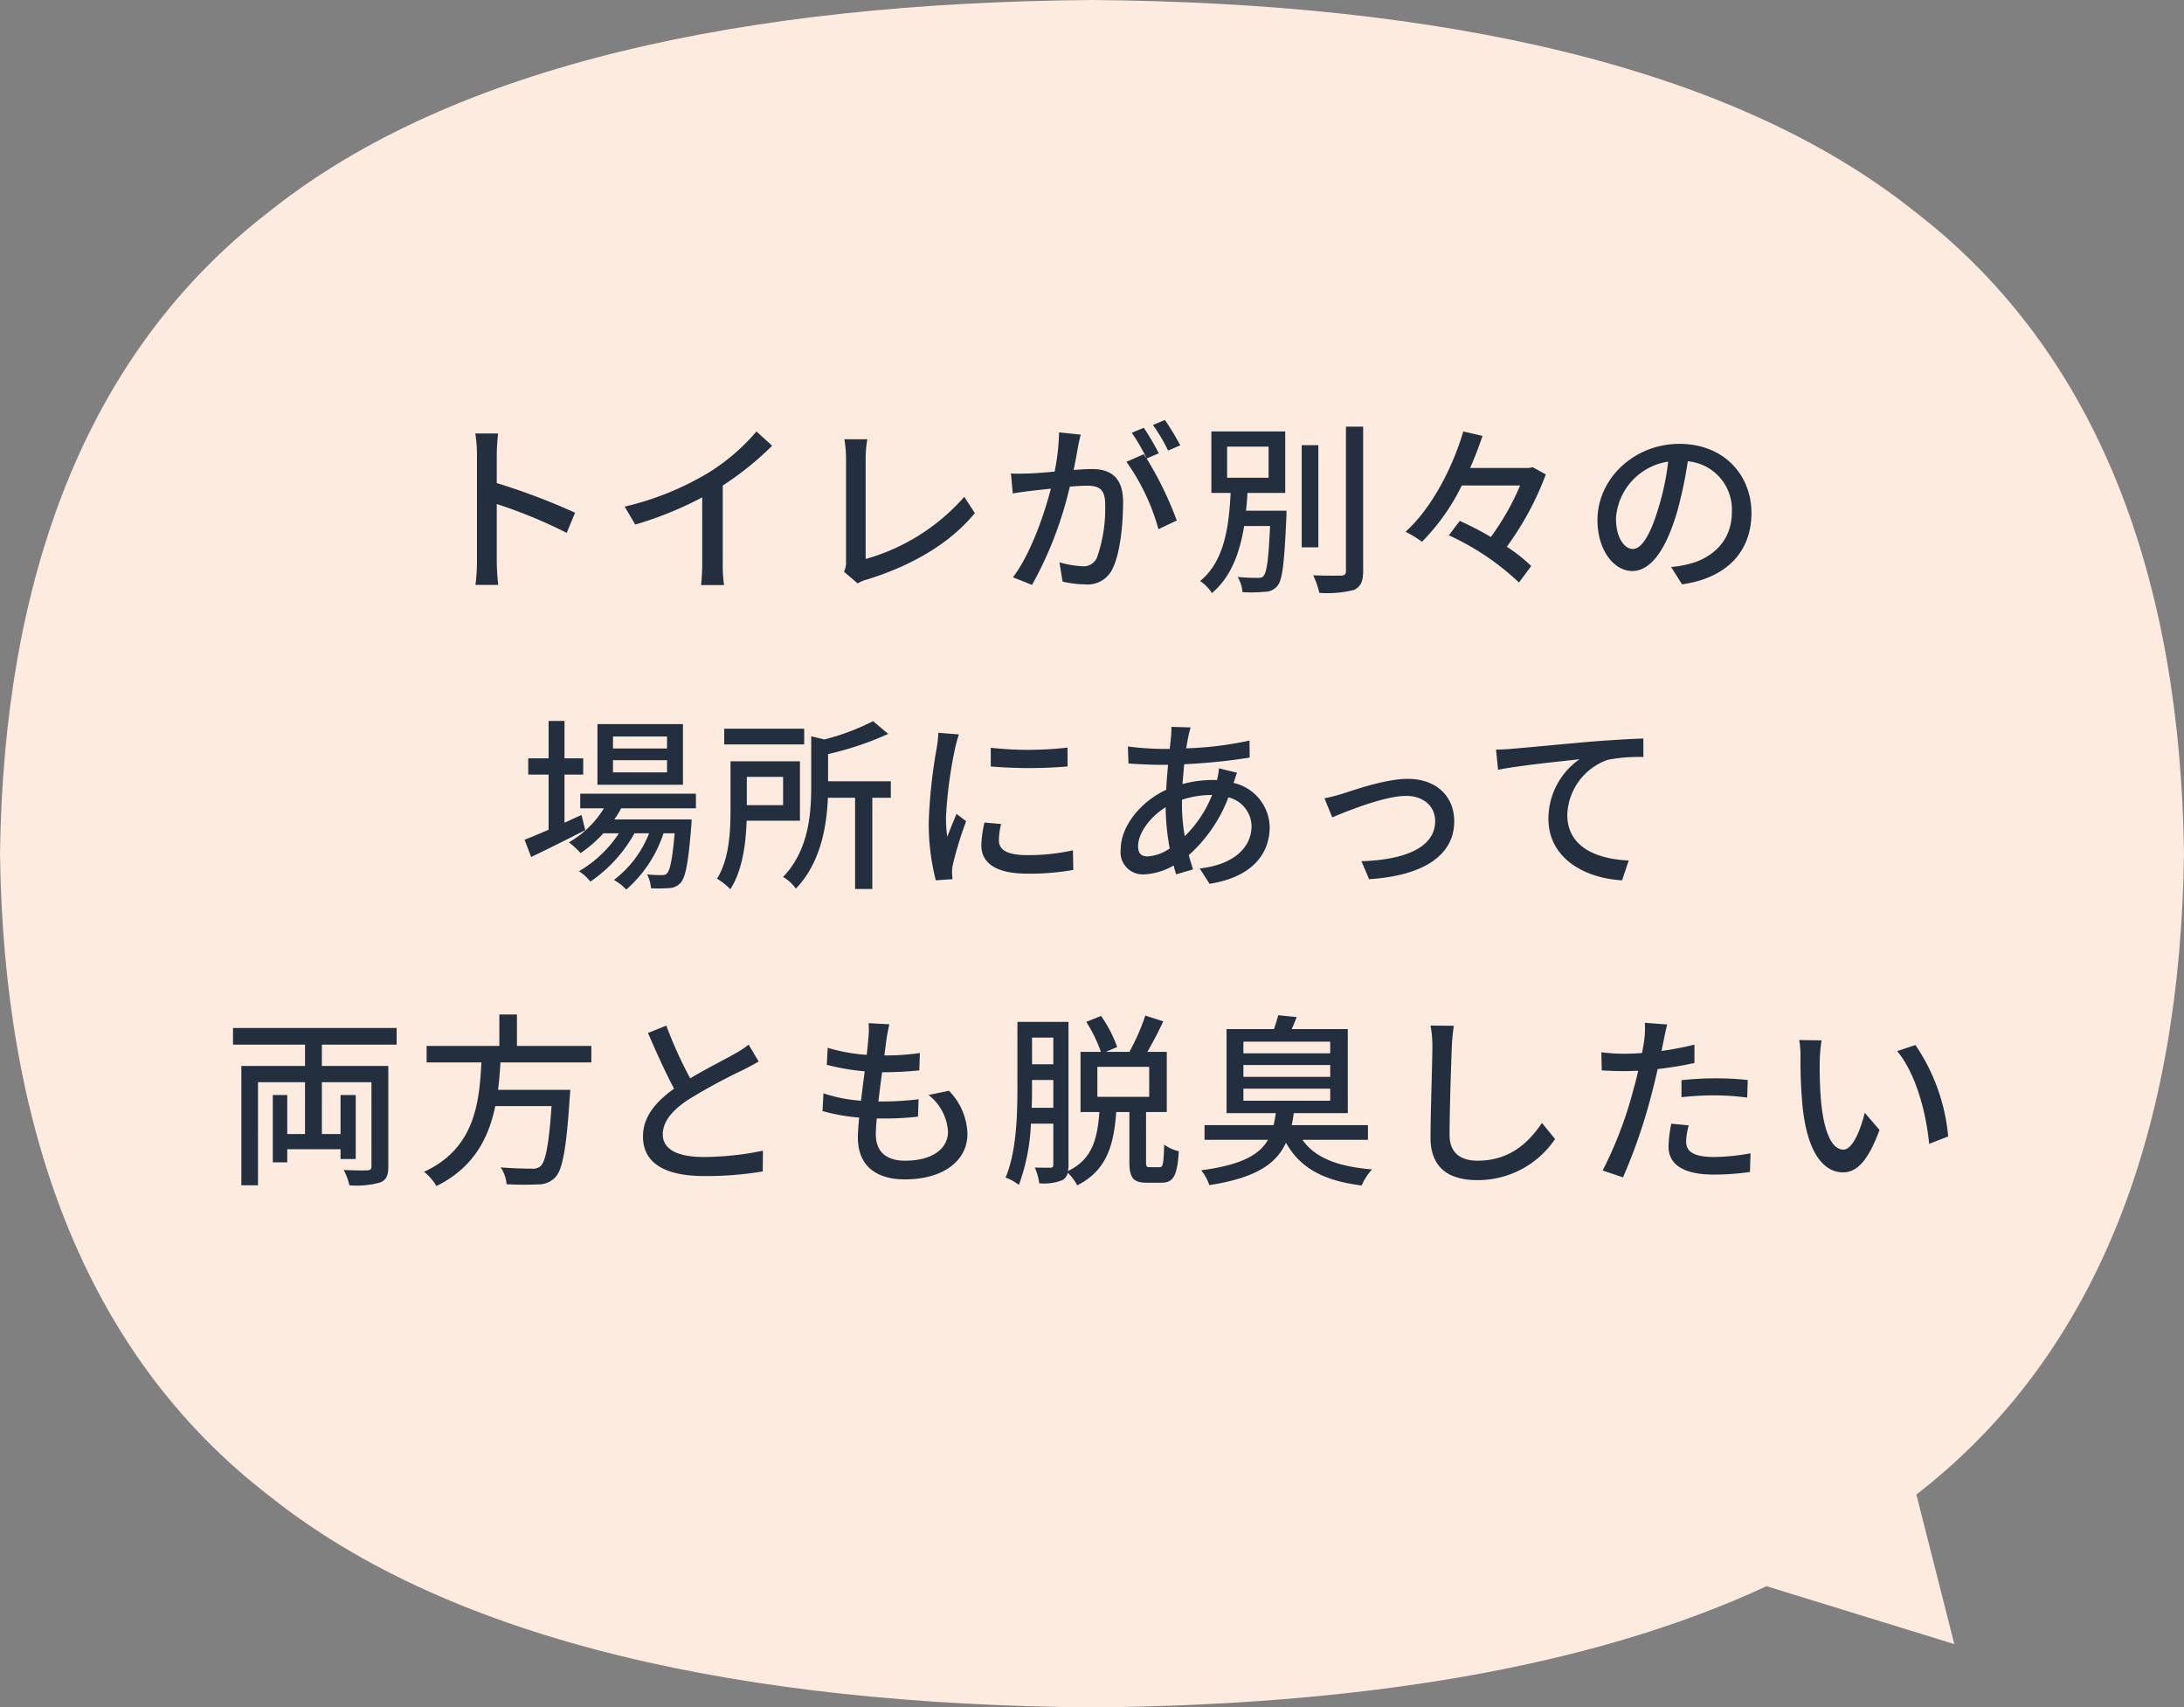 <svg xmlns="http://www.w3.org/2000/svg" xmlns:xlink="http://www.w3.org/1999/xlink" width="236" height="184.503" viewBox="0 0 236 184.503">
  <rect x="0" y="0" width="236" height="184.503" fill="#808080" stroke="none"/>
  <defs>
    <clipPath id="clip-path">
      <rect id="Rectangle_2265" data-name="Rectangle 2265" width="236" height="184.503" fill="#fdebdf"/>
    </clipPath>
  </defs>
  <g id="Group_5992" data-name="Group 5992" transform="translate(-199 -4811.516)">
    <g id="Group_5919" data-name="Group 5919" transform="translate(199 4811.516)">
      <g id="Group_5918" data-name="Group 5918" transform="translate(0 0)" clip-path="url(#clip-path)">
        <path id="Path_11041" data-name="Path 11041" d="M236,92.252c-.386-29.21-8.908-53.917-29.17-69.449C186.967,6.964,155.361.3,118,0,80.639.3,49.033,6.964,29.168,22.805,8.908,38.335.384,63.043,0,92.252c.384,29.21,8.906,53.917,29.168,69.447C49.033,177.541,80.639,184.2,118,184.5c28.573-.231,53.768-4.188,72.932-13.117l-.038.023,20.287,6.253-4.1-16.159C227.16,145.962,235.616,121.341,236,92.252" transform="translate(0 0)" fill="#fdebdf"/>
      </g>
    </g>
    <path id="Path_11143" data-name="Path 11143" d="M-55.86-7.08a69.016,69.016,0,0,0-8.46-3.2V-13.4c0-.7.08-1.58.14-2.24h-2.46a14.478,14.478,0,0,1,.18,2.24V-1.84A20.936,20.936,0,0,1-66.62.72h2.46a23.434,23.434,0,0,1-.16-2.56V-8.02A53.318,53.318,0,0,1-56.76-4.9Zm15.96-2.94a33.176,33.176,0,0,0,5.34-4.3l-1.7-1.54a21.877,21.877,0,0,1-5.22,4.48A31.408,31.408,0,0,1-50.5-7.74l1.14,1.94a38.338,38.338,0,0,0,7.24-2.94v7.12A23.176,23.176,0,0,1-42.24.74h2.48a15.04,15.04,0,0,1-.14-2.36ZM-25.32.56a3.465,3.465,0,0,1,1-.42c4.86-1.5,9-3.92,11.66-7.18L-13.8-8.8A22.172,22.172,0,0,1-24.46-2.08V-13.02a13.044,13.044,0,0,1,.18-2h-2.48A11.836,11.836,0,0,1-26.58-13V-1.82A2.207,2.207,0,0,1-26.8-.7ZM9.54-14.36A28.585,28.585,0,0,0,7.88-17.1l-1.3.54A18.249,18.249,0,0,1,8.22-13.8Zm-13.1-1.4a23.543,23.543,0,0,1-.48,4.24c-1.1.1-2.16.18-2.8.2-.68.02-1.24.04-1.92,0l.2,2.16c.56-.1,1.44-.22,1.96-.28.46-.06,1.26-.14,2.16-.24C-5.14-7-6.56-2.74-8.54-.1l2.06.82A40.39,40.39,0,0,0-2.4-9.9C-1.66-9.96-1-10-.6-10c1.26,0,2.02.28,2.02,1.98A15.9,15.9,0,0,1,.54-2.24a1.566,1.566,0,0,1-1.62.94,10.747,10.747,0,0,1-2.44-.42L-3.18.36A11.036,11.036,0,0,0-.82.66,2.986,2.986,0,0,0,2.24-1.06c.82-1.7,1.12-4.84,1.12-7.18C3.36-11,1.9-11.8,0-11.8c-.46,0-1.18.04-1.98.1.18-.9.36-1.86.46-2.46.08-.44.2-.94.3-1.36ZM7.22-13.5A29.3,29.3,0,0,0,5.6-16.26l-1.3.54a21.433,21.433,0,0,1,1.6,2.76c-.12-.16-.22-.3-.32-.44l-1.86.82A23.033,23.033,0,0,1,7.18-5.3l1.98-.94a37.374,37.374,0,0,0-3.26-6.7Zm7.38-.72h4.48v3.36H14.6ZM16.64-7.3c.08-.64.12-1.28.16-1.92h4.08v-6.64H12.9v6.64h2.08c-.18,3.48-.62,7.36-3.3,9.52a4.658,4.658,0,0,1,1.28,1.3c2.1-1.76,3.02-4.42,3.48-7.24h2.8c-.16,3.6-.36,5.02-.7,5.38-.14.2-.34.22-.66.22a20.146,20.146,0,0,1-2.14-.1,3.843,3.843,0,0,1,.52,1.64,15.087,15.087,0,0,0,2.42-.04A1.709,1.709,0,0,0,20.04.82c.54-.62.74-2.48.96-7.36.02-.24.02-.76.02-.76Zm7.82-7.08h-1.8V-3.34h1.8Zm2.98-2V-.78c0,.36-.14.48-.52.5-.4,0-1.66.02-3.02-.04a8.613,8.613,0,0,1,.66,1.9,11.705,11.705,0,0,0,3.76-.32c.7-.34.98-.88.98-2.04v-15.6ZM47.62-12l-.36.08h-6.4c.52-1.16.96-2.34,1.34-3.46l-2.08-.48c-1.08,3.66-3.26,8.14-6.24,10.84a12.034,12.034,0,0,1,1.78,1.08,23.216,23.216,0,0,0,4.3-6.08h6.3A27.555,27.555,0,0,1,43.1-4.46,36.085,36.085,0,0,0,39.74-6.2L38.56-4.64A27.962,27.962,0,0,1,46.14.46l1.32-1.78A16.418,16.418,0,0,0,44.82-3.4a32.323,32.323,0,0,0,4.22-7.82ZM58.44-3.16c-.8,0-1.82-1.04-1.82-3.32a6.639,6.639,0,0,1,5.64-6.12,27.441,27.441,0,0,1-1.08,5.1C60.26-4.44,59.3-3.16,58.44-3.16ZM63.76.66c4.84-.68,7.5-3.56,7.5-7.7,0-4.16-3.02-7.48-7.78-7.48-4.96,0-8.86,3.82-8.86,8.22,0,3.3,1.8,5.52,3.76,5.52,1.98,0,3.62-2.26,4.82-6.3a45.33,45.33,0,0,0,1.18-5.56,5.238,5.238,0,0,1,4.76,5.52c0,3.2-2.26,5.04-4.8,5.62a11.215,11.215,0,0,1-1.76.28ZM-45.92,18.4h-5.84V17.1h5.84Zm0,2.58h-5.84V19.66h5.84Zm1.72-5.22h-9.24v6.56h9.24Zm-10.96,9.82c-.62.28-1.24.56-1.84.84v-5.2h2.02V19.46H-57V15.42h-1.72v4.04h-2.2v1.76h2.2v5.96c-.98.42-1.88.8-2.6,1.08l.72,1.86c1.68-.8,3.84-1.88,5.84-2.9Zm12.36-.72V23.28H-55.3v1.58h2.56a10.736,10.736,0,0,1-3.78,3.68,10.077,10.077,0,0,1,1.26,1.16,13.579,13.579,0,0,0,2.46-2.14h1.68a12.944,12.944,0,0,1-4.32,4.1,5.16,5.16,0,0,1,1.24,1.12,15.37,15.37,0,0,0,4.76-5.22h1.58a11.6,11.6,0,0,1-3.8,5.04,5.969,5.969,0,0,1,1.34,1.04,13.822,13.822,0,0,0,4.02-6.08h1.2c-.24,2.82-.5,3.96-.8,4.3-.16.2-.32.22-.62.22A13.366,13.366,0,0,1-48.08,32a3.674,3.674,0,0,1,.42,1.5,15.747,15.747,0,0,0,2-.02,1.739,1.739,0,0,0,1.2-.56c.54-.6.84-2.16,1.16-6.16.02-.24.04-.7.04-.7h-8.36a9.207,9.207,0,0,0,.74-1.2Zm11.7-8.6h-8.64v1.7h8.64Zm-2.28,5.2v3.06H-37.3V21.46Zm1.82,4.74V19.78h-7.5V25c0,2.28-.12,5.34-1.46,7.46a8.03,8.03,0,0,1,1.44,1.14c1.32-2.02,1.68-4.98,1.76-7.4Zm9.82-4.26h-6.78V19a33.478,33.478,0,0,0,6.5-2.18l-1.64-1.38a24.444,24.444,0,0,1-5.26,1.98l-1.42-.34v5.38c0,3.02-.28,6.94-3.04,9.82A4.4,4.4,0,0,1-32,33.54c2.68-2.78,3.34-6.74,3.46-9.82h2.94v9.86h1.86V23.72h2Zm10.8-3.62v2.02a50.006,50.006,0,0,0,8.3,0V18.3A37.114,37.114,0,0,1-10.94,18.32Zm-.68,8.08a12.116,12.116,0,0,0-.34,2.44c0,1.92,1.56,3.08,4.92,3.08a26.8,26.8,0,0,0,5.02-.4l-.04-2.12A22.26,22.26,0,0,1-7,29.92c-2.4,0-3.06-.7-3.06-1.6a7.525,7.525,0,0,1,.24-1.76Zm-4.98-9.7a14.687,14.687,0,0,1-.18,1.64,56.338,56.338,0,0,0-.86,7.9,24.732,24.732,0,0,0,.76,6.4l1.8-.12c-.02-.24-.04-.54-.04-.74a3.648,3.648,0,0,1,.1-.9,39.2,39.2,0,0,1,1.42-4.62l-1.04-.8c-.3.72-.7,1.68-1,2.48a14.735,14.735,0,0,1-.14-2.08,46.9,46.9,0,0,1,.98-7.46c.08-.36.28-1.14.42-1.52ZM9.72,23.94a10.3,10.3,0,0,1,3.14-.52h.12a12.952,12.952,0,0,1-2.96,4.46,20.642,20.642,0,0,1-.3-3.46ZM6,30.06c-.7,0-1.02-.36-1.02-1.1,0-1.38,1.24-3.14,2.98-4.22A24.793,24.793,0,0,0,8.4,29.2,4.743,4.743,0,0,1,6,30.06Zm7.72-9.52a7.463,7.463,0,0,1-.22,1.28,5.057,5.057,0,0,0-.56-.02,12.782,12.782,0,0,0-3.16.44c.06-.74.12-1.46.18-2.14a64.021,64.021,0,0,0,7.08-.72l-.02-1.84a37.412,37.412,0,0,1-6.84.84c.08-.48.16-.94.24-1.32a9.281,9.281,0,0,1,.24-.94l-2.08-.06a9.575,9.575,0,0,1-.04,1.04L8.4,18.44H7.32a31.51,31.51,0,0,1-3.44-.26l.06,1.84c.84.06,2.38.14,3.32.14h.96c-.08.86-.16,1.78-.2,2.7C5.28,24.12,3.1,26.78,3.1,29.32A2.393,2.393,0,0,0,5.6,32a6.964,6.964,0,0,0,3.22-.96c.08.34.18.66.28.96l1.82-.54c-.16-.48-.32-1-.46-1.54a15.96,15.96,0,0,0,4.28-6.24,3.257,3.257,0,0,1,2.5,3.1c0,2.3-1.92,4.18-5.6,4.58l1.06,1.66c4.7-.74,6.5-3.32,6.5-6.14a5,5,0,0,0-3.9-4.76c.12-.36.26-.84.38-1.1Zm11.4,3.24.84,2.06c1.44-.6,5.6-2.32,8-2.32,1.88,0,3.12,1.14,3.12,2.72,0,3-3.58,4.2-7.96,4.34l.82,1.94c5.76-.36,9.2-2.52,9.2-6.24,0-2.84-2.06-4.6-5.02-4.6-2.36,0-5.66,1.16-7.04,1.6A18.8,18.8,0,0,1,25.12,23.78Zm18.54-5.26.22,2.18c2.2-.46,7.06-.94,8.8-1.14a7.867,7.867,0,0,0-3.36,6.42c0,4.38,4.08,6.46,7.96,6.66L58,30.5c-3.28-.14-6.64-1.34-6.64-4.94a6.519,6.519,0,0,1,4.38-5.94,17.476,17.476,0,0,1,3.84-.3v-2c-1.36.04-3.34.16-5.46.32-3.64.32-7.16.66-8.62.78C45.12,18.46,44.44,18.5,43.66,18.52ZM-75.14,50.4V48.6H-92.82v1.8h7.78v2.3h-6.88V65.6h1.8V54.46h5.08v5.6h-1.92V55.84h-1.56v7.28h1.56V61.7h5.76v1.06h1.64V55.84H-81.2v4.22h-2.02v-5.6h5.36v9.1c0,.3-.12.4-.44.42s-1.46.02-2.56-.04a7.007,7.007,0,0,1,.62,1.66,9.512,9.512,0,0,0,3.3-.3c.68-.26.9-.76.9-1.72V52.7h-7.18V50.4Zm21.04,1.92V50.54h-8.04v-3.4h-1.9v3.4H-71.9v1.78h5.92c-.22,4.44-.76,9.32-6.2,11.82a5.434,5.434,0,0,1,1.34,1.54c4.02-1.98,5.64-5.18,6.36-8.64h6.08c-.28,4.16-.66,6.04-1.2,6.5a1.311,1.311,0,0,1-.96.26c-.56,0-1.96-.02-3.34-.14a3.846,3.846,0,0,1,.64,1.82,32.14,32.14,0,0,0,3.38.02A2.485,2.485,0,0,0-58,64.74c.78-.82,1.2-3.04,1.56-8.6.04-.28.06-.86.06-.86h-7.8c.12-.98.2-1.98.26-2.96Zm17-1.92a11.109,11.109,0,0,1-1.6,1.04c-1.02.58-2.98,1.56-4.72,2.6A45.591,45.591,0,0,1-46,48.34l-1.98.8c.92,2.12,1.92,4.34,2.82,6.02-2.02,1.44-3.36,3.06-3.36,5.16,0,3.16,2.82,4.28,6.64,4.28a37.1,37.1,0,0,0,6.3-.5l.02-2.24a32.213,32.213,0,0,1-6.4.68c-2.96,0-4.42-.9-4.42-2.44,0-1.44,1.1-2.68,2.86-3.82a61.536,61.536,0,0,1,5.8-3.14c.64-.32,1.2-.62,1.7-.92Zm19.44,5.44a5.451,5.451,0,0,1,2.1,3.96c0,1.88-1.74,3.14-4.64,3.14-2.12,0-3.16-1.06-3.16-2.84,0-.42.04-1.02.1-1.72h.76a32.02,32.02,0,0,0,3.7-.2l.06-1.88a31.537,31.537,0,0,1-4.06.24h-.28c.12-1.04.26-2.14.4-3.16h.04a37.943,37.943,0,0,0,3.98-.2l.06-1.88a23.467,23.467,0,0,1-3.84.26l.24-1.8c.08-.48.16-.94.3-1.56l-2.24-.12a8.065,8.065,0,0,1-.02,1.56c-.04.5-.1,1.14-.18,1.86a18.878,18.878,0,0,1-4.22-.76l-.1,1.84a24.643,24.643,0,0,0,4.1.7c-.14,1.04-.28,2.14-.4,3.18a16.418,16.418,0,0,1-4.06-.8l-.1,1.92a21.029,21.029,0,0,0,3.96.7c-.08.88-.14,1.62-.14,2.14,0,3.26,2.2,4.54,5.08,4.54,4.08,0,6.76-1.96,6.76-4.92a6.919,6.919,0,0,0-2-4.66ZM.58,52.8h5.6v3.24H.58Zm-7.1,4.42c.04-.76.04-1.5.04-2.16v-.84h2.3v3Zm2.34-7.58v2.88h-2.3V49.64Zm10.44,14c-.36,0-.42-.06-.42-.62V57.68H8.08v-6.5H5.98c.58-.98,1.2-2.18,1.72-3.3l-1.94-.62a23.344,23.344,0,0,1-1.72,3.92H1.5l1.22-.52A13.863,13.863,0,0,0,.98,47.3l-1.6.64A15.5,15.5,0,0,1,.96,51.18h-2.2v6.5H.8c-.22,2.82-.72,5.1-3.4,6.38a3.3,3.3,0,0,0,.06-.68V47.94H-8.06v7.14c0,2.92-.1,6.9-1.28,9.68a5.323,5.323,0,0,1,1.44.8,21.624,21.624,0,0,0,1.3-6.62h2.42v4.4c0,.26-.08.36-.32.36-.22,0-.92,0-1.68-.02a6.225,6.225,0,0,1,.48,1.7,5.341,5.341,0,0,0,2.5-.34,1.171,1.171,0,0,0,.58-.8A5.382,5.382,0,0,1-1.6,65.6c3.22-1.6,3.96-4.4,4.22-7.92H4.04v5.34c0,1.74.36,2.3,1.9,2.3H7.5c1.28,0,1.72-.72,1.88-3.4A4.379,4.379,0,0,1,7.8,61.2c-.06,2.12-.14,2.44-.48,2.44Zm10.1-8.48h9.38v1.3H16.36Zm0-2.56h9.38v1.28H16.36Zm0-2.52h9.38v1.26H16.36Zm13.46,10.6V59.1H21.58a12.57,12.57,0,0,0,.22-1.3h5.84V48.72H21.58c.18-.4.36-.84.54-1.3l-2-.2c-.1.42-.28.98-.46,1.5H14.54V57.8h5.32a11.6,11.6,0,0,1-.24,1.3H12.16v1.58h6.86c-.96,1.66-2.92,2.72-7.22,3.3a5.238,5.238,0,0,1,.88,1.6C17.7,64.8,19.9,63.3,20.96,61c1.54,2.74,4.06,4.1,8.18,4.62a6.166,6.166,0,0,1,1.12-1.74c-3.68-.3-6.16-1.24-7.52-3.2Zm6.76-12.34a11.382,11.382,0,0,1,.2,2.28c0,1.92-.2,7.02-.2,9.84,0,3.28,2.02,4.58,5.04,4.58a10.082,10.082,0,0,0,8.42-4.44l-1.42-1.74c-1.42,2.12-3.48,4.08-6.96,4.08-1.7,0-3.02-.72-3.02-2.8,0-2.76.16-7.32.24-9.52a22.135,22.135,0,0,1,.22-2.26ZM63.7,56.08a32.475,32.475,0,0,1,3.74-.2,28.526,28.526,0,0,1,3.36.24l.06-1.9a33.124,33.124,0,0,0-3.46-.18,34.711,34.711,0,0,0-3.7.2Zm1.4-5.68a33.934,33.934,0,0,1-3.56.68l.24-1.16c.08-.4.24-1.2.38-1.7l-2.42-.18a9.5,9.5,0,0,1-.06,1.8c-.04.36-.14.88-.24,1.46-.7.06-1.36.08-1.98.08a18.347,18.347,0,0,1-2.42-.16l.04,1.96c.72.04,1.44.08,2.36.08.5,0,1.02-.02,1.58-.04-.14.64-.3,1.3-.48,1.9A43.027,43.027,0,0,1,55.18,64l2.2.74a59.379,59.379,0,0,0,3.12-9.12c.22-.84.44-1.72.62-2.58a39.323,39.323,0,0,0,3.98-.66Zm-2.5,8.54a13.125,13.125,0,0,0-.3,2.48c0,1.96,1.66,3.02,4.88,3.02a27.257,27.257,0,0,0,3.92-.28l.06-2.02a22.158,22.158,0,0,1-3.96.4c-2.52,0-3-.8-3-1.7a7.463,7.463,0,0,1,.28-1.72Zm16.24-9-2.42-.04a9.959,9.959,0,0,1,.14,1.86,52.58,52.58,0,0,0,.22,5.3c.54,5.22,2.38,7.14,4.38,7.14,1.46,0,2.68-1.18,3.94-4.58l-1.6-1.86c-.44,1.82-1.3,3.98-2.3,3.98-1.32,0-2.12-2.08-2.42-5.2a44.011,44.011,0,0,1-.14-4.46A16.08,16.08,0,0,1,78.84,49.94Zm10.14.5L87,51.1c2,2.36,3.14,6.62,3.46,10.02l2.06-.8A20.961,20.961,0,0,0,88.98,50.44Z" transform="translate(317 4874)" fill="#232f3e"/>
  </g>
</svg>
